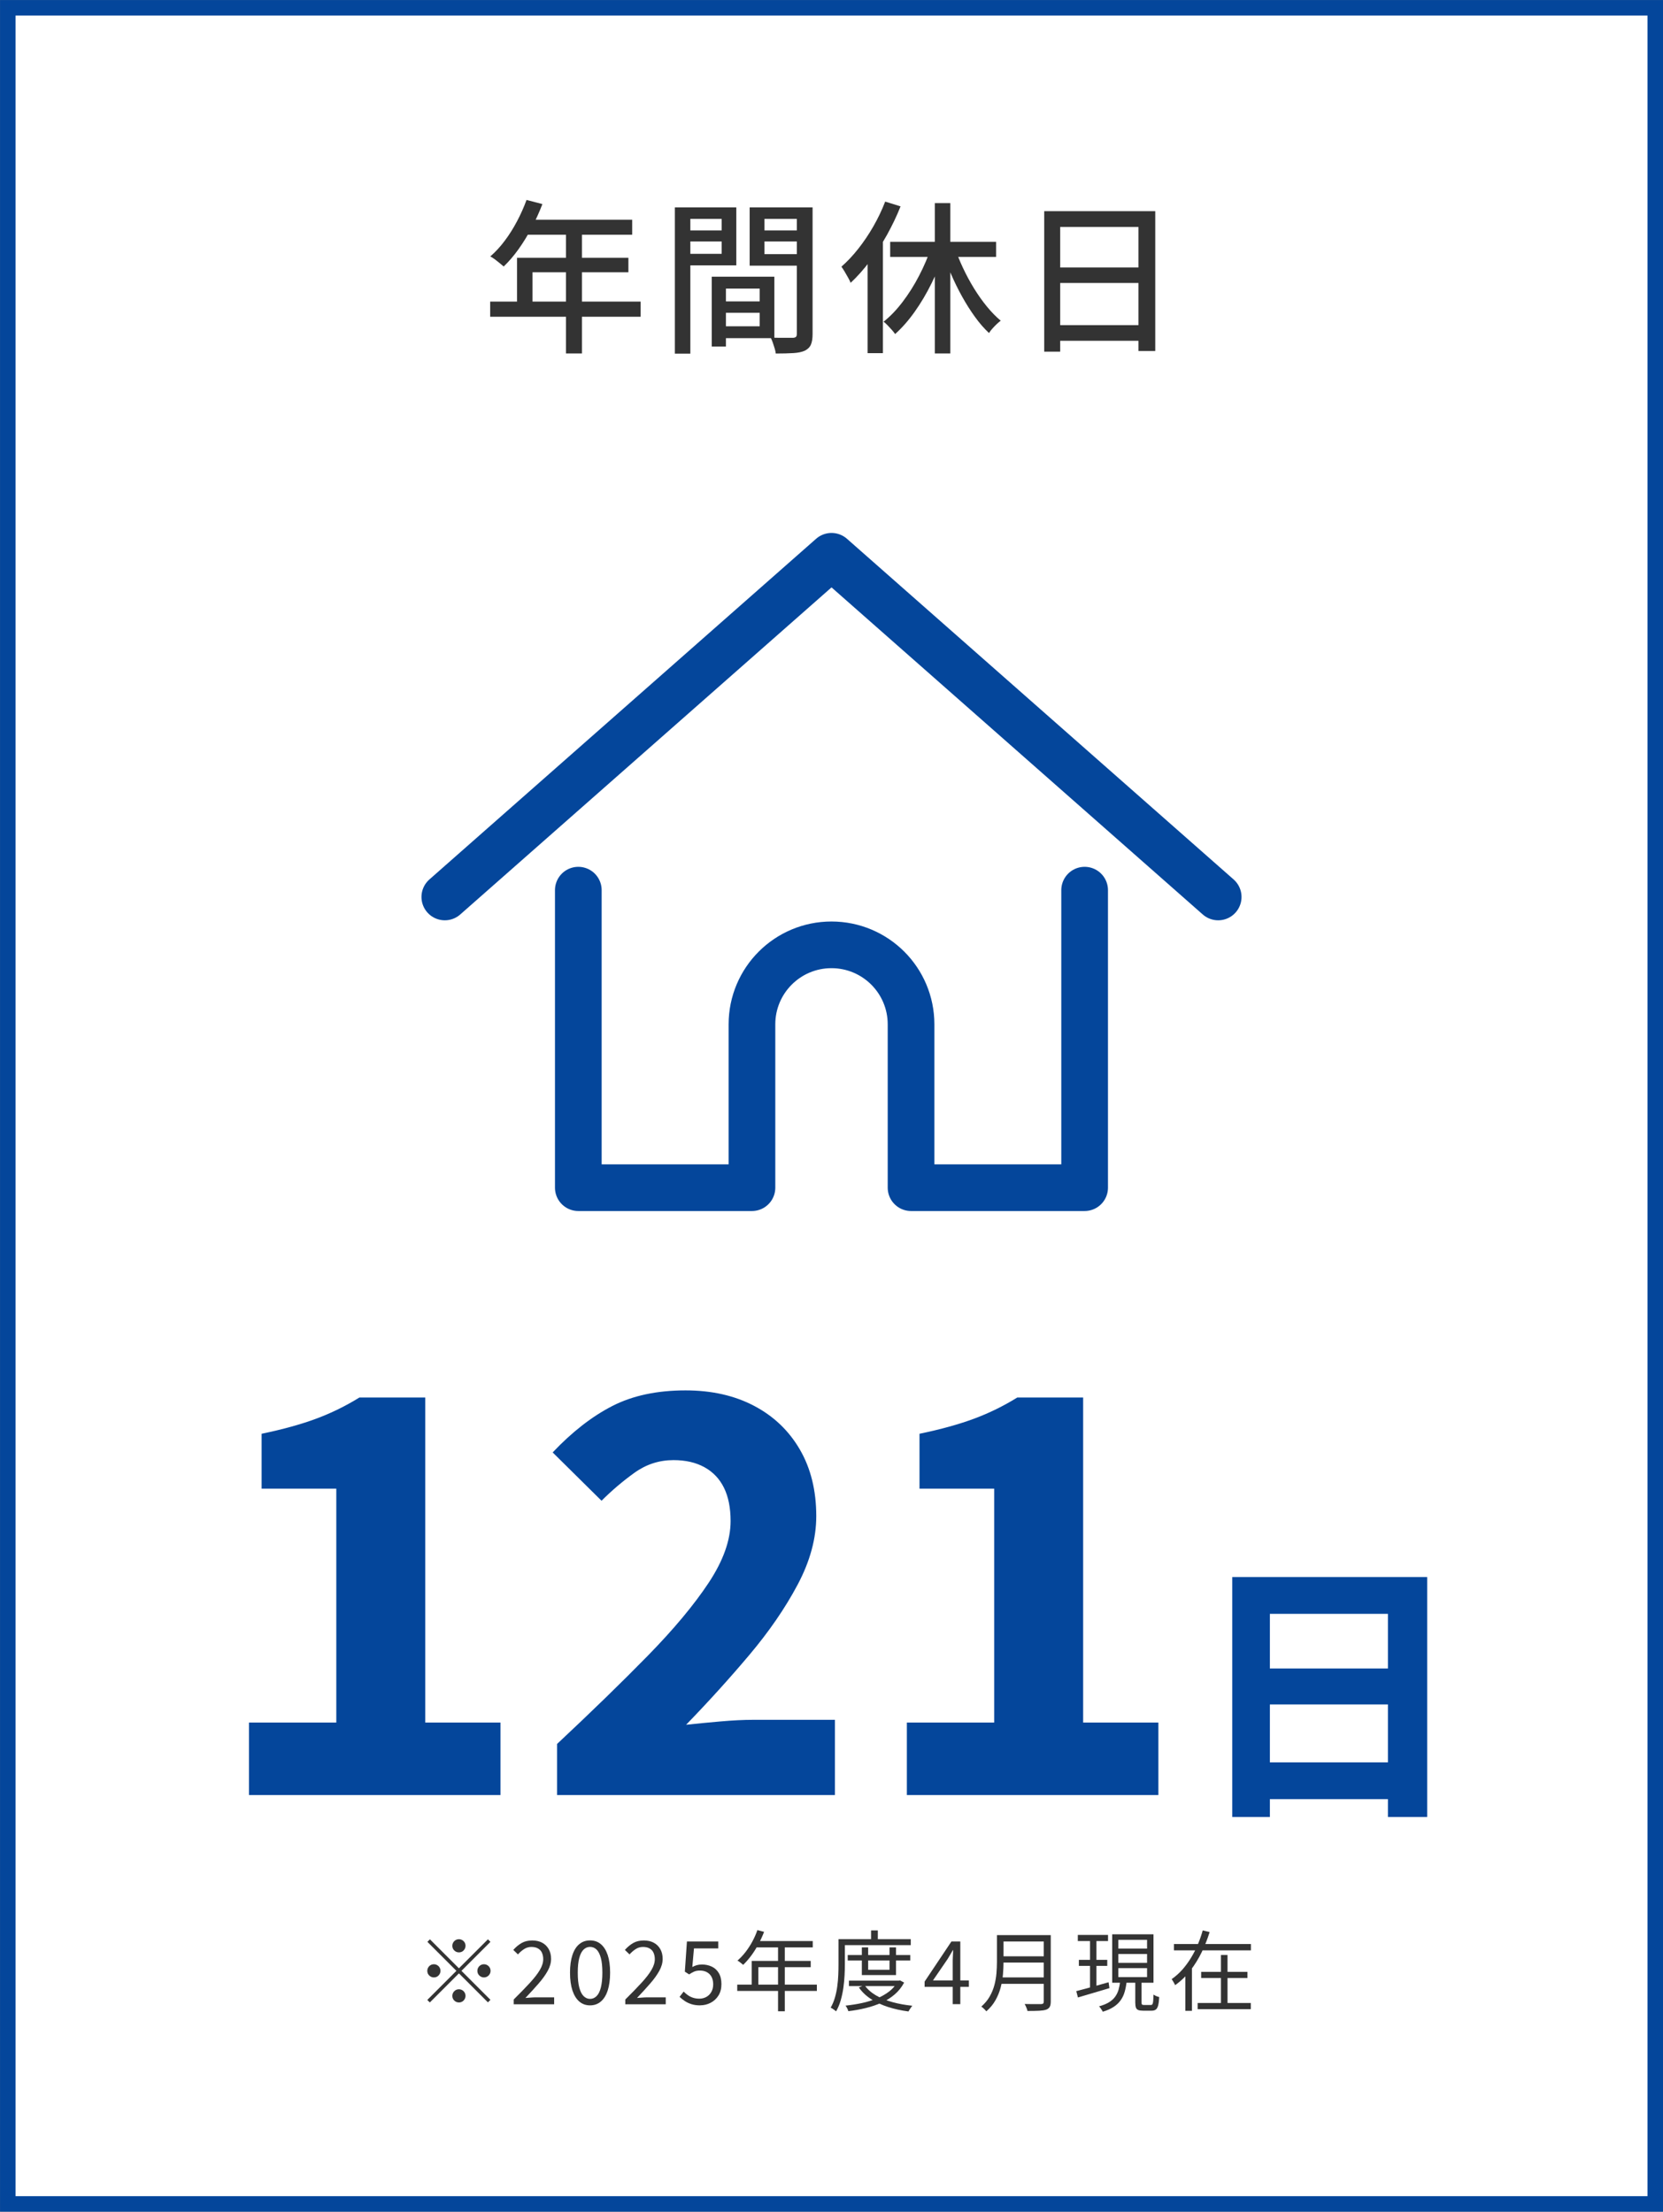 <?xml version="1.0" encoding="UTF-8"?>
<svg id="_レイヤー_1" data-name="レイヤー 1" xmlns="http://www.w3.org/2000/svg" width="302.83" height="402.83" viewBox="0 0 302.83 402.83">
  <rect x="0" y="0" width="302.83" height="402.83" fill="#808080" stroke="none"/>
  <defs>
    <style>
      .cls-1 {
        fill: #04469b;
      }

      .cls-1, .cls-2 {
        stroke-width: 0px;
      }

      .cls-2 {
        fill: #333;
      }

      .cls-3 {
        fill: none;
        stroke-linecap: round;
        stroke-linejoin: round;
        stroke-width: 8.5px;
      }

      .cls-3, .cls-4 {
        stroke: #04469b;
      }

      .cls-4 {
        fill: #fff;
        stroke-miterlimit: 10;
        stroke-width: 2.83px;
      }
    </style>
  </defs>
  <rect class="cls-4" x="1.42" y="1.42" width="300" height="400"/>
  <g>
    <g>
      <path class="cls-2" d="M89.26,54.93h27.39v2.76h-27.39v-2.76ZM95.89,36.42l2.88.75c-.56,1.46-1.21,2.9-1.95,4.3-.74,1.41-1.54,2.72-2.4,3.92-.86,1.2-1.76,2.25-2.7,3.15-.18-.16-.42-.36-.71-.6-.29-.24-.59-.48-.9-.71-.31-.23-.58-.4-.83-.52.94-.82,1.82-1.77,2.64-2.87.82-1.09,1.56-2.27,2.23-3.54.67-1.27,1.25-2.56,1.73-3.88ZM94.15,46.95h20.28v2.64h-17.46v6.75h-2.82v-9.39ZM95.89,40.02h19.23v2.73h-20.61l1.38-2.73ZM103.06,41.43h2.91v22.95h-2.91v-22.95Z"/>
      <path class="cls-2" d="M122.89,37.77h2.82v26.64h-2.82v-26.64ZM124.3,41.97h7.98v2.01h-7.98v-2.01ZM124.54,37.77h9.54v10.56h-9.54v-2.1h6.87v-6.36h-6.87v-2.1ZM129.61,50.4h2.58v12.72h-2.58v-12.72ZM130.81,50.4h10.2v11.19h-10.2v-2.16h7.53v-6.87h-7.53v-2.16ZM130.96,54.9h8.7v2.07h-8.7v-2.07ZM146.56,37.77v2.1h-7.35v6.42h7.35v2.1h-10.05v-10.62h10.05ZM138.19,41.97h8.07v2.01h-8.07v-2.01ZM145.09,37.77h2.88v23.07c0,.82-.1,1.46-.31,1.94-.21.47-.58.83-1.12,1.1-.54.24-1.24.38-2.08.43-.85.05-1.92.08-3.2.08-.02-.28-.09-.6-.2-.95-.11-.35-.22-.7-.34-1.05-.12-.35-.25-.65-.39-.92.56.04,1.12.06,1.68.06h2.4c.26-.02.44-.08.54-.18.1-.1.15-.28.15-.54v-23.04Z"/>
      <path class="cls-2" d="M161.2,36.72l2.79.87c-.7,1.76-1.53,3.49-2.47,5.19-.95,1.7-1.99,3.3-3.12,4.8-1.13,1.5-2.29,2.81-3.5,3.93-.08-.22-.23-.52-.44-.9-.21-.38-.42-.75-.64-1.12-.22-.37-.42-.68-.6-.92,1.08-.94,2.11-2.04,3.1-3.3.99-1.26,1.9-2.61,2.73-4.06.83-1.45,1.54-2.94,2.14-4.49ZM157.99,44.97l2.76-2.76.03.03v22.08h-2.79v-19.35ZM169.6,45l2.43.72c-.64,1.98-1.42,3.92-2.36,5.81-.93,1.89-1.96,3.64-3.09,5.23-1.13,1.6-2.33,2.96-3.58,4.08-.16-.24-.37-.5-.62-.78-.25-.28-.5-.55-.76-.82s-.5-.48-.72-.65c1.2-.94,2.35-2.14,3.46-3.6,1.11-1.46,2.12-3.05,3.01-4.78.9-1.73,1.64-3.47,2.22-5.21ZM162.1,44.04h19.29v2.76h-19.29v-2.76ZM170.23,36.99h2.82v27.39h-2.82v-27.39ZM173.8,44.91c.42,1.28.94,2.57,1.55,3.87.61,1.3,1.28,2.55,2.02,3.75.74,1.2,1.52,2.3,2.34,3.3s1.66,1.86,2.52,2.58c-.22.16-.46.37-.74.63-.27.26-.53.53-.78.81-.25.28-.46.55-.61.81-.88-.82-1.73-1.79-2.55-2.93-.82-1.13-1.6-2.36-2.34-3.69s-1.42-2.71-2.04-4.16c-.62-1.44-1.16-2.88-1.62-4.32l2.25-.66Z"/>
      <path class="cls-2" d="M190.15,38.46h20.22v25.47h-3.06v-22.59h-14.25v22.71h-2.91v-25.59ZM192.07,59.22h16.56v2.85h-16.56v-2.85ZM192.1,48.72h16.5v2.82h-16.5v-2.82Z"/>
    </g>
    <g>
      <path class="cls-1" d="M45.34,326.94v-13.2h15.9v-42.6h-13.6v-10c3.87-.8,7.18-1.72,9.95-2.75,2.77-1.03,5.38-2.32,7.85-3.85h12v59.2h13.7v13.2h-45.8Z"/>
      <path class="cls-1" d="M101.44,326.94v-9.3c6.27-5.87,11.77-11.22,16.5-16.05,4.73-4.83,8.43-9.27,11.1-13.3,2.67-4.03,4-7.78,4-11.25,0-2.4-.4-4.42-1.2-6.05-.8-1.63-1.98-2.88-3.55-3.75-1.57-.87-3.45-1.3-5.65-1.3-2.6,0-4.97.77-7.1,2.3-2.13,1.53-4.13,3.23-6,5.1l-8.9-8.8c3.53-3.73,7.15-6.55,10.85-8.45,3.7-1.9,8.15-2.85,13.35-2.85,4.73,0,8.88.93,12.45,2.8,3.57,1.87,6.35,4.52,8.35,7.95,2,3.43,3,7.48,3,12.15,0,4.07-1.13,8.23-3.4,12.5-2.27,4.27-5.2,8.53-8.8,12.8-3.6,4.27-7.43,8.5-11.5,12.7,1.87-.2,3.93-.4,6.2-.6,2.27-.2,4.27-.3,6-.3h14.9v13.7h-50.6Z"/>
      <path class="cls-1" d="M165.14,326.94v-13.2h15.9v-42.6h-13.6v-10c3.87-.8,7.18-1.72,9.95-2.75,2.77-1.03,5.38-2.32,7.85-3.85h12v59.2h13.7v13.2h-45.8Z"/>
      <path class="cls-1" d="M224.39,287.24h35.5v43.7h-7.15v-37h-21.5v37h-6.85v-43.7ZM229.09,303.89h26.65v6.55h-26.65v-6.55ZM229.09,320.99h26.65v6.7h-26.65v-6.7Z"/>
    </g>
    <g>
      <path class="cls-2" d="M83.57,358.5l5.28-5.28.46.46-5.28,5.28,5.28,5.28-.46.46-5.28-5.28-5.3,5.3-.46-.46,5.3-5.3-5.28-5.28.46-.46,5.28,5.28ZM80.21,358.96c0,.33-.12.61-.35.85s-.52.35-.85.35-.61-.12-.85-.35-.35-.52-.35-.85.12-.61.35-.85c.23-.23.52-.35.85-.35s.61.12.85.35c.23.23.35.52.35.85ZM83.57,355.6c-.33,0-.61-.12-.85-.35-.24-.23-.35-.52-.35-.85s.12-.61.35-.85c.23-.23.52-.35.85-.35s.61.12.85.35.35.52.35.85-.12.61-.35.85-.52.35-.85.35ZM83.57,362.32c.33,0,.61.12.85.35.23.23.35.52.35.85s-.12.61-.35.85c-.23.24-.52.35-.85.35s-.61-.12-.85-.35c-.24-.23-.35-.52-.35-.85s.12-.61.35-.85c.23-.23.52-.35.85-.35ZM86.93,358.96c0-.33.12-.61.35-.85.23-.23.52-.35.85-.35s.61.12.85.35c.23.23.35.52.35.85s-.12.61-.35.85c-.24.23-.52.35-.85.35s-.61-.12-.85-.35-.35-.52-.35-.85Z"/>
      <path class="cls-2" d="M93.55,365.04v-.86c1.15-1.14,2.13-2.15,2.93-3.02s1.41-1.65,1.82-2.35c.42-.7.62-1.36.62-1.98,0-.44-.08-.82-.23-1.16-.15-.34-.39-.6-.71-.78-.32-.19-.73-.28-1.22-.28s-.93.13-1.34.4c-.41.27-.78.59-1.1.96l-.85-.82c.47-.53.98-.95,1.52-1.26s1.19-.46,1.94-.46c.7,0,1.31.14,1.82.42s.9.67,1.18,1.17c.28.5.42,1.09.42,1.76,0,.71-.2,1.44-.61,2.18-.41.74-.96,1.51-1.66,2.31-.7.81-1.5,1.68-2.4,2.63.3-.02.62-.05.96-.07.34-.03.66-.04.96-.04h3.31v1.26h-7.38Z"/>
      <path class="cls-2" d="M107.45,365.25c-.76,0-1.41-.23-1.95-.69-.54-.46-.96-1.13-1.26-2.02-.29-.89-.44-1.97-.44-3.25s.15-2.34.44-3.22c.29-.87.71-1.54,1.26-1.98.54-.45,1.19-.67,1.95-.67s1.41.22,1.95.67c.54.45.96,1.11,1.26,1.98.29.87.44,1.95.44,3.22s-.15,2.36-.44,3.25c-.29.89-.71,1.56-1.26,2.02-.54.46-1.2.69-1.95.69ZM107.45,364.07c.45,0,.84-.17,1.18-.5.34-.33.6-.85.78-1.55s.28-1.61.28-2.72-.09-2.01-.28-2.7-.45-1.2-.78-1.52c-.34-.32-.73-.48-1.18-.48s-.83.16-1.17.48c-.34.32-.61.83-.79,1.52-.19.69-.28,1.59-.28,2.7s.09,2.02.28,2.72c.19.7.45,1.22.79,1.55.34.33.73.5,1.17.5Z"/>
      <path class="cls-2" d="M113.87,365.04v-.86c1.15-1.14,2.13-2.15,2.93-3.02s1.41-1.65,1.82-2.35c.42-.7.62-1.36.62-1.98,0-.44-.08-.82-.23-1.16-.15-.34-.39-.6-.71-.78-.32-.19-.73-.28-1.22-.28s-.93.13-1.34.4c-.41.27-.78.59-1.1.96l-.85-.82c.47-.53.98-.95,1.52-1.26s1.19-.46,1.94-.46c.7,0,1.31.14,1.82.42s.9.67,1.18,1.17c.28.5.42,1.09.42,1.76,0,.71-.2,1.44-.61,2.18-.41.74-.96,1.51-1.66,2.31-.7.81-1.5,1.68-2.4,2.63.3-.02.62-.05.96-.07.34-.03.66-.04.96-.04h3.31v1.26h-7.38Z"/>
      <path class="cls-2" d="M127.52,365.25c-.61,0-1.14-.07-1.61-.22s-.87-.34-1.22-.58c-.35-.23-.66-.48-.94-.75l.74-.96c.22.22.47.44.74.63.27.2.58.36.94.48.35.12.75.18,1.2.18s.88-.11,1.26-.32c.38-.21.68-.51.9-.9s.34-.84.34-1.38c0-.8-.22-1.42-.66-1.86-.44-.44-1.03-.66-1.77-.66-.38,0-.72.06-1.01.18-.29.12-.6.3-.94.52l-.78-.5.38-5.49h5.7v1.26h-4.42l-.3,3.39c.26-.15.53-.26.81-.34s.6-.12.95-.12c.65,0,1.24.13,1.78.38.53.25.96.64,1.28,1.17.32.53.48,1.2.48,2.02s-.18,1.52-.55,2.1c-.37.58-.85,1.01-1.43,1.31-.59.3-1.21.45-1.86.45Z"/>
      <path class="cls-2" d="M134.25,361.47h14.5v1.15h-14.5v-1.15ZM137.92,351.54l1.22.32c-.3.78-.65,1.54-1.05,2.28-.4.74-.83,1.43-1.3,2.06-.47.63-.96,1.19-1.46,1.67-.07-.06-.17-.15-.3-.25-.12-.1-.25-.2-.38-.3-.13-.1-.25-.17-.36-.22.51-.45,1-.96,1.45-1.54.45-.58.87-1.22,1.24-1.9.37-.69.69-1.39.94-2.12ZM136.89,357.15h10.74v1.14h-9.54v3.78h-1.2v-4.91ZM137.68,353.54h10.32v1.15h-10.91l.59-1.15ZM141.68,354.15h1.23v12.18h-1.23v-12.18Z"/>
      <path class="cls-2" d="M152.7,353.19h1.15v4.62c0,.62-.02,1.3-.06,2.03-.04.74-.11,1.49-.22,2.26-.11.77-.27,1.51-.48,2.24s-.49,1.39-.84,2c-.06-.06-.16-.14-.28-.23-.12-.09-.25-.18-.37-.26s-.24-.14-.34-.17c.33-.58.59-1.2.78-1.86.19-.67.34-1.35.43-2.06s.16-1.39.18-2.07c.03-.68.04-1.3.04-1.88v-4.62ZM153.29,353.19h12.56v1.09h-12.56v-1.09ZM163.44,360.75h.24l.21-.05.75.4c-.44.83-1.01,1.55-1.71,2.15s-1.5,1.11-2.4,1.51c-.9.41-1.86.73-2.88.98-1.02.25-2.08.44-3.17.57-.03-.14-.1-.31-.2-.51-.1-.2-.21-.37-.31-.5,1.01-.11,2-.26,2.98-.47s1.88-.49,2.73-.84c.85-.35,1.6-.78,2.25-1.28.65-.5,1.16-1.1,1.52-1.79v-.18ZM154.37,356.08h11.39v.99h-11.39v-.99ZM154.59,360.75h9.17v.99h-9.17v-.99ZM157.44,361.59c.51.71,1.2,1.33,2.07,1.84.87.51,1.87.92,3,1.23,1.13.31,2.34.53,3.63.66-.08.08-.16.19-.25.32s-.18.25-.26.38c-.08.12-.15.24-.2.34-1.31-.17-2.54-.44-3.7-.81-1.15-.37-2.18-.85-3.1-1.44s-1.66-1.3-2.23-2.12l1.02-.4ZM156.94,354.69h1.15v4.08h3.89v-4.08h1.18v5.04h-6.22v-5.04ZM158.62,351.6h1.23v2.19h-1.23v-2.19Z"/>
      <path class="cls-2" d="M173.49,365.04v-7.66c0-.29,0-.65.03-1.08.02-.43.04-.8.05-1.1h-.06c-.15.27-.3.53-.46.79-.15.26-.32.54-.49.82l-2.67,3.9h6.54v1.17h-8.06v-.96l4.88-7.3h1.62v11.41h-1.38Z"/>
      <path class="cls-2" d="M181.52,352.45h1.22v4.93c0,.69-.04,1.44-.1,2.22-.07.79-.21,1.59-.42,2.39-.21.81-.53,1.58-.95,2.33-.42.75-.98,1.42-1.67,2.02-.05-.09-.14-.19-.25-.3s-.23-.23-.34-.33c-.12-.1-.22-.18-.32-.23.65-.58,1.17-1.2,1.54-1.86.38-.67.66-1.36.85-2.07.19-.71.31-1.43.37-2.14.06-.71.09-1.38.09-2.02v-4.93ZM182.14,360.16h8.46v1.17h-8.46v-1.17ZM182.27,352.45h8.34v1.17h-8.34v-1.17ZM182.27,356.31h8.42v1.14h-8.42v-1.14ZM190.08,352.45h1.26v12.1c0,.43-.06.75-.19.98-.13.22-.34.39-.64.5-.31.11-.74.17-1.3.2-.55.03-1.26.04-2.11.04-.02-.13-.06-.27-.12-.42-.06-.15-.12-.3-.19-.46-.07-.16-.14-.29-.2-.39.45.01.88.02,1.29.02s.77,0,1.07,0,.51,0,.63,0c.19-.01.32-.05.39-.12s.1-.19.1-.36v-12.08Z"/>
      <path class="cls-2" d="M195.98,362.66c.49-.13,1.06-.28,1.7-.45.64-.17,1.32-.36,2.04-.56.72-.2,1.44-.41,2.15-.61l.16,1.07c-1,.3-2.01.6-3.03.9s-1.92.57-2.71.8l-.3-1.15ZM196.27,352.42h5.5v1.12h-5.5v-1.12ZM196.46,356.96h5.17v1.1h-5.17v-1.1ZM198.49,352.87h1.17v9.42l-1.17.21v-9.63ZM203.98,360.87h1.18c-.07.68-.19,1.31-.35,1.88s-.4,1.09-.72,1.54c-.32.46-.74.87-1.27,1.22s-1.2.66-2.01.9c-.04-.1-.1-.21-.18-.33-.08-.12-.16-.25-.25-.37-.09-.12-.18-.22-.26-.28.74-.2,1.34-.45,1.82-.74.47-.29.85-.63,1.13-1.02s.48-.81.62-1.28c.13-.47.23-.98.3-1.54ZM202.53,352.31h7.52v8.82h-7.52v-8.82ZM203.65,353.31v1.6h5.23v-1.6h-5.23ZM203.65,355.89v1.62h5.23v-1.62h-5.23ZM203.65,358.47v1.63h5.23v-1.63h-5.23ZM206.72,360.63h1.15v4.08c0,.19.03.32.08.38.05.06.18.09.37.09h1.26c.12,0,.21-.04.27-.13.06-.09.11-.26.14-.54.03-.27.04-.68.06-1.22.09.05.19.11.31.18.12.06.25.12.38.16.13.04.25.08.35.11-.03.65-.1,1.16-.19,1.52-.1.36-.24.61-.42.75-.19.14-.44.21-.76.21h-1.57c-.38,0-.68-.04-.89-.13s-.35-.24-.42-.46c-.07-.22-.11-.53-.11-.91v-4.08Z"/>
      <path class="cls-2" d="M219.02,351.6l1.25.3c-.37,1.22-.85,2.42-1.42,3.62-.57,1.19-1.26,2.31-2.06,3.35s-1.73,1.94-2.8,2.7c-.04-.11-.1-.23-.18-.36-.07-.13-.15-.27-.23-.4-.08-.13-.15-.25-.22-.34.72-.5,1.38-1.09,1.98-1.77.59-.68,1.12-1.41,1.59-2.19.47-.78.88-1.59,1.22-2.42.35-.83.63-1.66.86-2.48ZM213.77,354.08h14.02v1.15h-14.02v-1.15ZM215.85,358.19h1.2v8.06h-1.2v-8.06ZM218.09,364.82h9.68v1.12h-9.68v-1.12ZM218.73,359.15h8.43v1.12h-8.43v-1.12ZM222.33,356.07h1.2v9.36h-1.2v-9.36Z"/>
    </g>
  </g>
  <g>
    <polyline class="cls-3" points="221.83 163.37 151.42 101.32 81 163.37"/>
    <path class="cls-3" d="M105.31,162.13v54.19h31.62s0-29.75,0-29.75c0-8,6.48-14.48,14.48-14.48,4.01,0,7.62,1.62,10.25,4.24,2.62,2.62,4.24,6.24,4.24,10.24,0,0,0,29.75,0,29.75h31.61v-54.19"/>
  </g>
</svg>